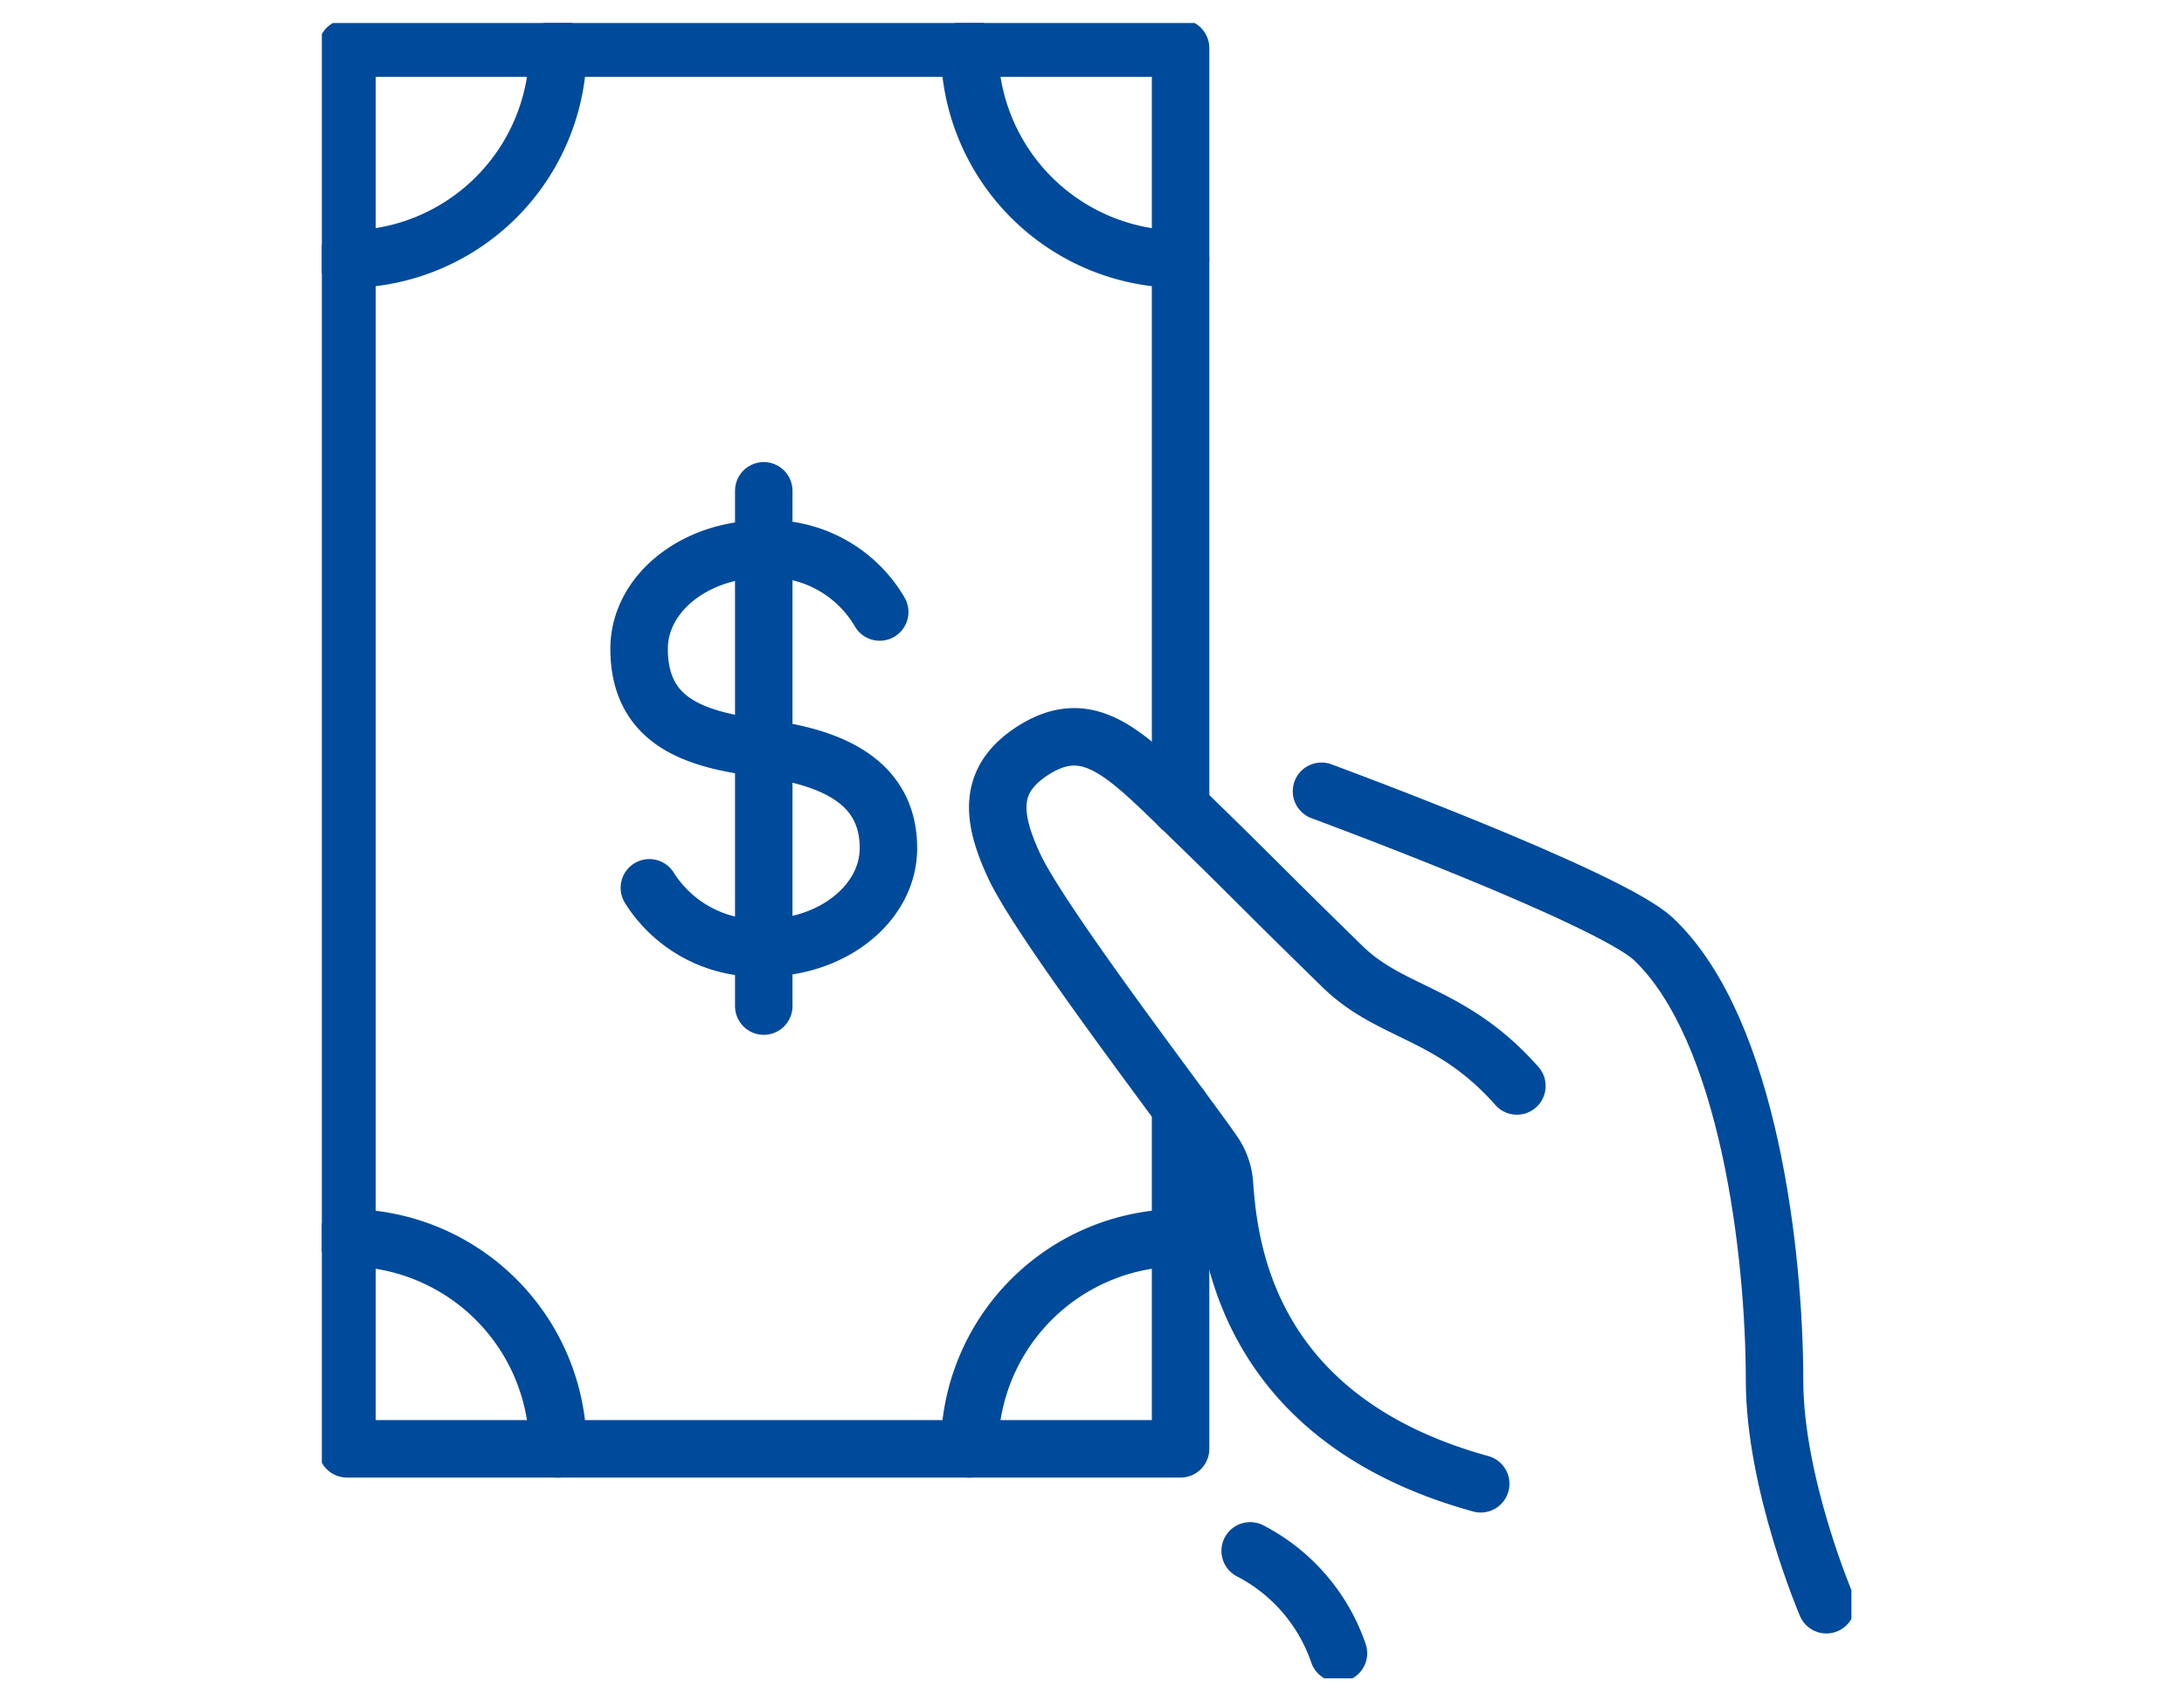 <svg xmlns="http://www.w3.org/2000/svg" xmlns:xlink="http://www.w3.org/1999/xlink" width="95" height="74" viewBox="0 0 95 74">
  <defs>
    <clipPath id="clip-path">
      <rect id="長方形_68" data-name="長方形 68" width="66.534" height="72" fill="none" stroke="#004a9b" stroke-width="2.5"/>
    </clipPath>
  </defs>
  <g id="flow-05" transform="translate(-749 -186)">
    <g id="グループ_70" data-name="グループ 70" transform="translate(763 187)">
      <g id="グループ_69" data-name="グループ 69" clip-path="url(#clip-path)">
        <path id="パス_98" data-name="パス 98" d="M49.823,38.29s12.53,4.618,14.444,6.43c4.151,3.93,5.263,13.755,5.263,19.179,0,4.51,2.255,9.773,2.255,9.773" transform="translate(-6.341 -4.873)" fill="none" stroke="#004a9b" stroke-linecap="round" stroke-linejoin="round" stroke-width="2.5"/>
        <path id="パス_99" data-name="パス 99" d="M56.269,50.762c-2.846-3.219-5.455-3.113-7.577-5.183-4.131-4.032-3.741-3.741-7.528-7.4-2.249-2.174-3.775-3.452-6.031-1.949-1.894,1.263-1.692,2.891-.735,4.956,1.169,2.52,7.363,10.578,8.667,12.468a2.731,2.731,0,0,1,.483,1.366c.194,2.666.909,10.222,11.147,13.046" transform="translate(-4.287 -4.528)" fill="none" stroke="#004a9b" stroke-linecap="round" stroke-linejoin="round" stroke-width="2.5"/>
        <path id="パス_100" data-name="パス 100" d="M46.269,76.148a7.891,7.891,0,0,1,3.84,4.453" transform="translate(-5.889 -9.692)" fill="none" stroke="#004a9b" stroke-linecap="round" stroke-linejoin="round" stroke-width="2.5"/>
        <path id="パス_101" data-name="パス 101" d="M37.512,47.319V62.176H1.25V1.25H37.512v33.02" transform="translate(-0.159 -0.159)" fill="none" stroke="#004a9b" stroke-linecap="round" stroke-linejoin="round" stroke-width="2.5"/>
        <path id="パス_102" data-name="パス 102" d="M10.43,69.723a9.181,9.181,0,0,0-9.181-9.181" transform="translate(-0.159 -7.705)" fill="none" stroke="#004a9b" stroke-linecap="round" stroke-linejoin="round" stroke-width="2.5"/>
        <path id="パス_103" data-name="パス 103" d="M1.25,10.431A9.181,9.181,0,0,0,10.431,1.25" transform="translate(-0.159 -0.159)" fill="none" stroke="#004a9b" stroke-linecap="round" stroke-linejoin="round" stroke-width="2.5"/>
        <path id="パス_104" data-name="パス 104" d="M41.461,60.542a9.181,9.181,0,0,0-9.181,9.181" transform="translate(-4.108 -7.705)" fill="none" stroke="#004a9b" stroke-linecap="round" stroke-linejoin="round" stroke-width="2.5"/>
        <path id="パス_105" data-name="パス 105" d="M32.28,1.25a9.181,9.181,0,0,0,9.181,9.181" transform="translate(-4.108 -0.159)" fill="none" stroke="#004a9b" stroke-linecap="round" stroke-linejoin="round" stroke-width="2.5"/>
        <path id="パス_106" data-name="パス 106" d="M26.278,28.955a5.545,5.545,0,0,0-5.043-2.741c-3,0-5.423,1.942-5.423,4.338,0,3.254,2.531,3.976,5.423,4.337,3.745.469,5.422,1.943,5.422,4.338s-2.427,4.338-5.422,4.338a5.6,5.6,0,0,1-4.977-2.613" transform="translate(-2.012 -3.336)" fill="none" stroke="#004a9b" stroke-linecap="round" stroke-linejoin="round" stroke-width="2.5"/>
        <line id="線_16" data-name="線 16" y1="22.413" transform="translate(19.222 20.348)" fill="none" stroke="#004a9b" stroke-linecap="round" stroke-linejoin="round" stroke-width="2.5"/>
      </g>
    </g>
    <rect id="長方形_92" data-name="長方形 92" width="95" height="74" transform="translate(749 186)" fill="none"/>
  </g>
</svg>
